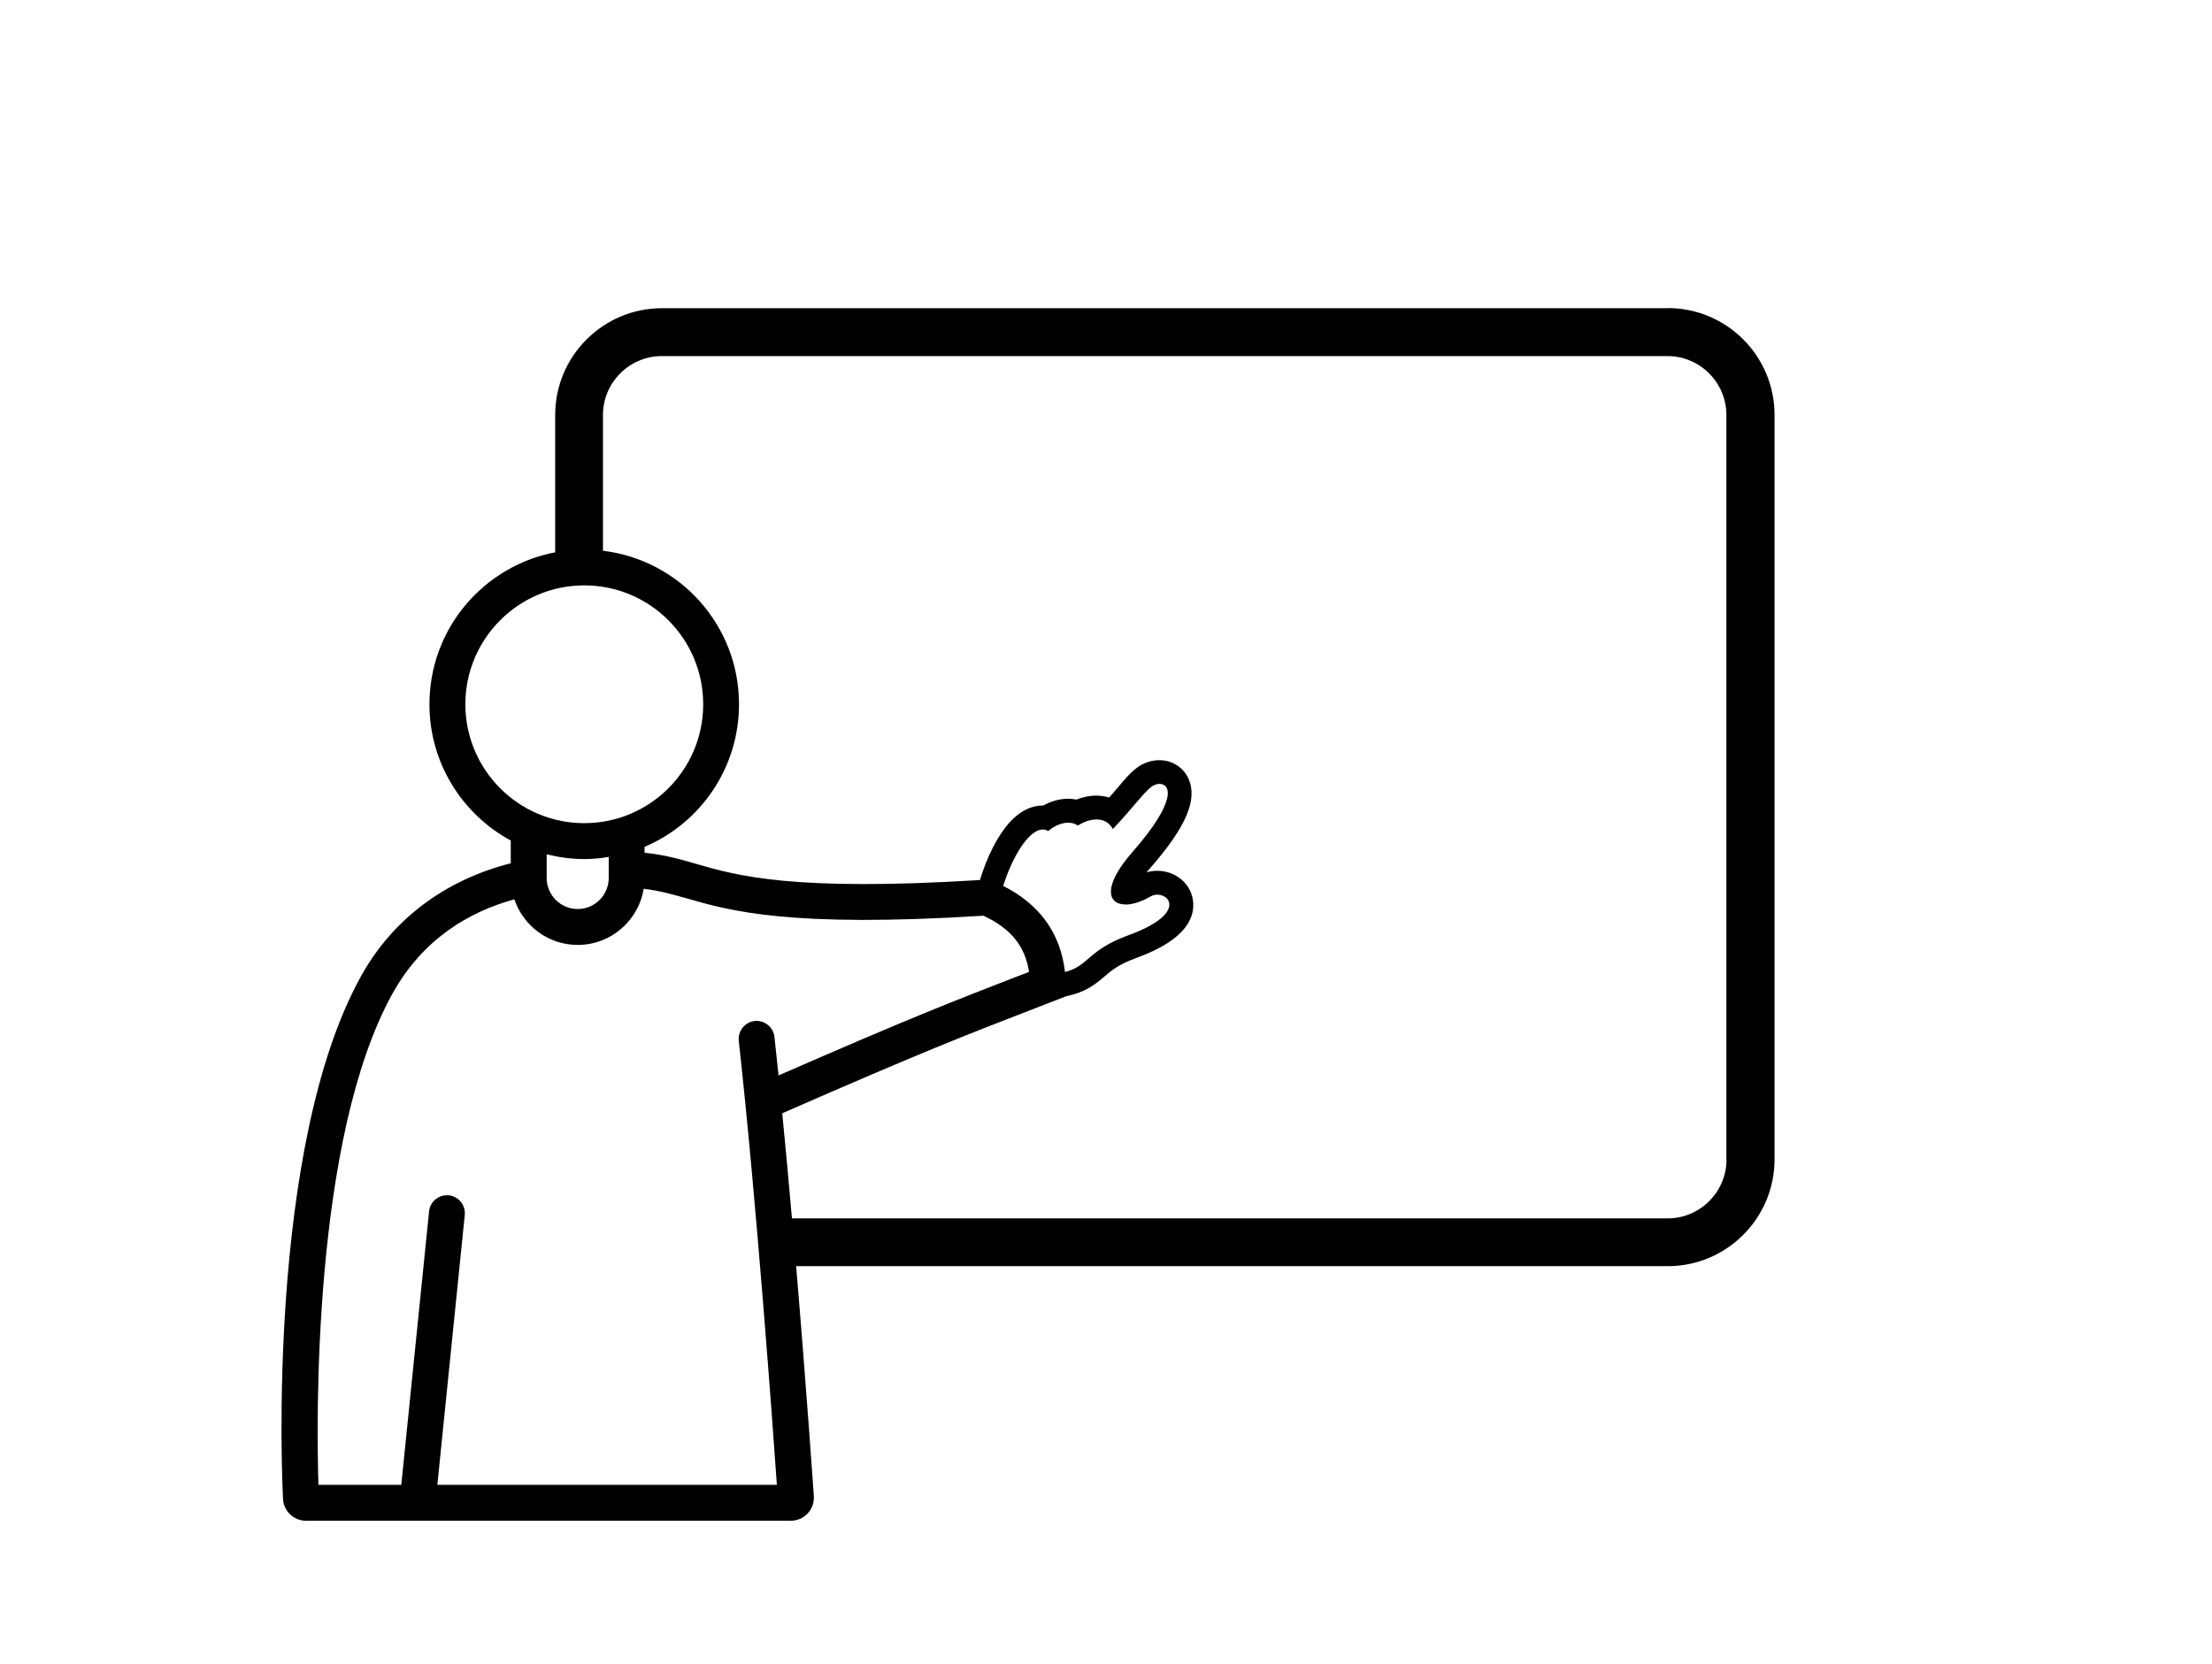 <?xml version="1.0" encoding="UTF-8"?>
<svg id="Layer_1" data-name="Layer 1" xmlns="http://www.w3.org/2000/svg" viewBox="0 0 184.71 138.97">
  <defs>
    <style>
      .cls-1 {
        stroke-width: 0px;
      }
    </style>
  </defs>
  <path class="cls-1" d="m139.25,25.74H55.28c-4.92,0-8.92,4-8.92,8.92v11.47c-5.98,1.14-10.5,6.38-10.5,12.69,0,4.92,2.75,9.19,6.79,11.38v1.9c-5.46,1.39-9.87,4.66-12.52,9.46-7.91,14.31-6.56,42.42-6.5,43.53,0,1.06.86,1.92,1.92,1.92h40.49c1.06,0,1.92-.86,1.92-1.92v-.1c-.01-.14-.61-8.92-1.48-19.24h72.78c4.92,0,8.92-4,8.92-8.92v-62.18c0-4.92-4-8.92-8.92-8.92ZM38.86,58.82c0-5.48,4.45-9.93,9.93-9.93s9.93,4.45,9.93,9.93-4.45,9.93-9.93,9.93-9.93-4.45-9.93-9.93Zm9.93,12.93c.7,0,1.37-.07,2.04-.18v1.76c0,1.43-1.16,2.59-2.59,2.59s-2.59-1.16-2.59-2.59v-1.98c1.01.25,2.06.4,3.14.4Zm16.08,52.26h-28.35l2.29-22.54c.08-.82-.52-1.56-1.34-1.64-.83-.07-1.56.52-1.64,1.34l-2.32,22.84h-6.92c-.16-5.17-.52-28.9,6.17-41,2.6-4.7,6.56-6.9,10.19-7.9.75,2.21,2.83,3.81,5.29,3.81,2.01,0,3.77-1.07,4.75-2.66.38-.61.64-1.3.76-2.03,1.33.16,2.38.46,3.59.8,3.61,1.04,8.55,2.47,24.78,1.45,2.27,1.05,3.48,2.53,3.81,4.69l-.7.27c-5.58,2.16-9.07,3.51-20.22,8.38-.11-1.1-.23-2.18-.34-3.22-.09-.82-.84-1.41-1.66-1.33-.34.04-.64.19-.87.42-.32.31-.5.76-.45,1.24,1.48,13.36,2.84,32.19,3.18,37.06Zm29.1-48.46c.58,0,1.31-.22,2.11-.68.17-.1.37-.15.56-.15,1.17,0,2.23,1.7-2.41,3.39-3.45,1.26-3.28,2.56-5.3,3.07-.37-3.23-2.1-5.64-5.16-7.19.76-2.42,2.13-4.7,3.3-4.71.16,0,.31.04.46.13.42-.36,1.05-.7,1.67-.7.28,0,.56.07.81.24.42-.28,1-.51,1.55-.51s1.04.21,1.37.8c1.76-1.87,2.48-2.94,3.18-3.5.21-.17.48-.27.72-.27.91,0,1.52,1.38-2.29,5.72-2.47,2.82-2.07,4.35-.56,4.35Zm50.2,21.29c0,2.71-2.21,4.92-4.92,4.92h-73.12c-.25-2.93-.53-5.9-.81-8.78,11.79-5.16,15.3-6.52,20.99-8.72l2.73-1.06h0c1.48-.3,2.3-.88,3.16-1.62.58-.51,1.19-1.03,2.71-1.58,4.32-1.57,4.93-3.54,4.69-4.91-.24-1.37-1.49-2.36-2.96-2.36-.31,0-.61.04-.9.13.09-.11.18-.22.28-.33,3.02-3.44,4.01-5.75,3.22-7.5-.43-.95-1.36-1.54-2.43-1.54-.7,0-1.41.25-1.97.71-.52.41-.95.92-1.54,1.62-.2.24-.42.5-.68.79-.34-.1-.7-.16-1.07-.16-.63,0-1.2.15-1.67.33-.22-.04-.45-.07-.68-.07-.83,0-1.55.27-2.09.57-.02,0-.03,0-.05,0-.98,0-1.91.48-2.76,1.41-1.02,1.13-1.91,2.94-2.47,4.81-15.62.97-20.27-.36-23.67-1.34-1.41-.41-2.67-.77-4.34-.94v-.49c4.64-1.96,7.89-6.56,7.89-11.91,0-6.61-4.96-12.05-11.36-12.82v-11.34c0-2.71,2.21-4.92,4.92-4.92h83.97c2.71,0,4.92,2.21,4.92,4.92v62.18Z"/>
</svg>